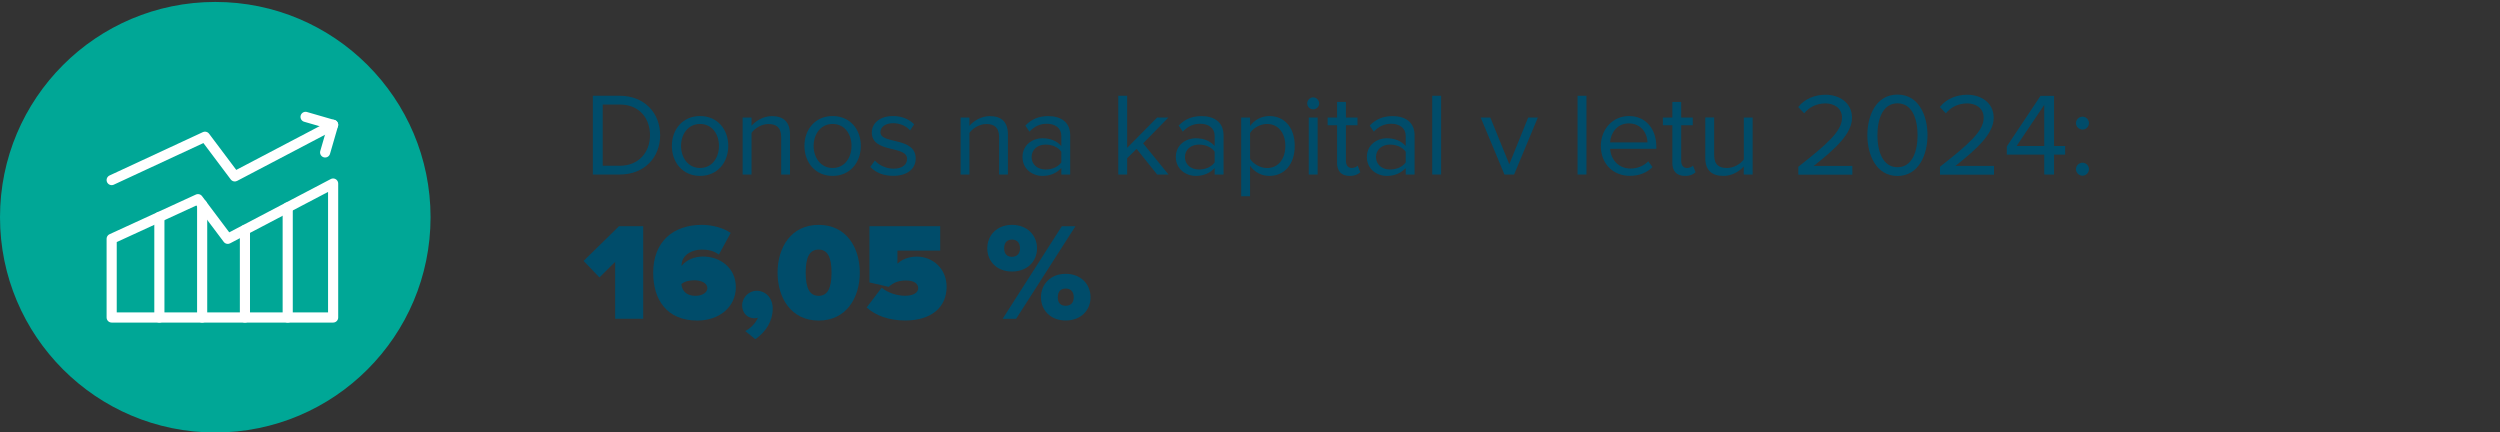 <?xml version="1.0" encoding="UTF-8"?>
<svg id="Layer_1" data-name="Layer 1" xmlns="http://www.w3.org/2000/svg" width="360" height="62.28" viewBox="0 0 360 62.28">
  <rect x="0" y="0" width="360" height="62.28" fill="#333333" stroke="none"/>
  <defs>
    <style>
      .cls-1 {
        fill: #004c6a;
      }

      .cls-2 {
        fill: none;
        stroke: #fff;
        stroke-linecap: round;
        stroke-linejoin: round;
        stroke-width: 1.46px;
      }

      .cls-3 {
        fill: #00a796;
      }
    </style>
  </defs>
  <g>
    <path class="cls-1" d="M85.37,25.13v-11.34h3.88c3.52,0,5.81,2.46,5.81,5.68s-2.29,5.66-5.81,5.66h-3.88ZM93.6,19.47c0-2.45-1.55-4.42-4.35-4.42h-2.46v8.82h2.46c2.75,0,4.35-1.97,4.35-4.4Z"/>
    <path class="cls-1" d="M96.75,21.01c0-2.38,1.56-4.3,4.06-4.3s4.06,1.92,4.06,4.3-1.56,4.32-4.06,4.32-4.06-1.94-4.06-4.32ZM103.53,21.01c0-1.67-.97-3.16-2.72-3.16s-2.74,1.5-2.74,3.16.99,3.18,2.74,3.18,2.72-1.5,2.72-3.18Z"/>
    <path class="cls-1" d="M112.49,25.13v-5.37c0-1.44-.73-1.9-1.84-1.9-1,0-1.96.61-2.43,1.27v6h-1.28v-8.21h1.28v1.19c.58-.68,1.7-1.39,2.92-1.39,1.72,0,2.62.87,2.62,2.65v5.76h-1.27Z"/>
    <path class="cls-1" d="M115.84,21.01c0-2.38,1.56-4.3,4.06-4.3s4.06,1.92,4.06,4.3-1.56,4.32-4.06,4.32-4.06-1.94-4.06-4.32ZM122.62,21.01c0-1.67-.97-3.16-2.72-3.16s-2.74,1.5-2.74,3.16.99,3.18,2.74,3.18,2.72-1.5,2.72-3.18Z"/>
    <path class="cls-1" d="M125.32,24.04l.66-.92c.54.63,1.58,1.17,2.7,1.17,1.26,0,1.94-.59,1.94-1.41,0-1.99-5.08-.76-5.08-3.81,0-1.27,1.1-2.36,3.06-2.36,1.39,0,2.38.53,3.04,1.19l-.59.88c-.49-.59-1.39-1.04-2.45-1.04-1.12,0-1.82.56-1.82,1.29,0,1.8,5.08.61,5.08,3.81,0,1.38-1.1,2.48-3.23,2.48-1.34,0-2.48-.41-3.31-1.29Z"/>
    <path class="cls-1" d="M143.87,25.13v-5.37c0-1.44-.73-1.9-1.84-1.9-1,0-1.95.61-2.43,1.27v6h-1.27v-8.21h1.27v1.19c.58-.68,1.7-1.39,2.92-1.39,1.72,0,2.62.87,2.62,2.65v5.76h-1.28Z"/>
    <path class="cls-1" d="M152.83,25.13v-.94c-.68.75-1.62,1.14-2.72,1.14-1.39,0-2.87-.94-2.87-2.72s1.48-2.7,2.87-2.7c1.12,0,2.06.36,2.72,1.12v-1.48c0-1.1-.88-1.73-2.07-1.73-.99,0-1.79.36-2.52,1.14l-.59-.88c.88-.92,1.94-1.36,3.28-1.36,1.73,0,3.18.78,3.18,2.77v5.64h-1.27ZM152.83,23.39v-1.55c-.49-.68-1.36-1.02-2.26-1.02-1.19,0-2.02.75-2.02,1.8s.83,1.79,2.02,1.79c.9,0,1.77-.34,2.26-1.02Z"/>
    <path class="cls-1" d="M166.63,25.13l-2.96-3.69-1.36,1.34v2.35h-1.28v-11.34h1.28v7.5l4.32-4.37h1.62l-3.64,3.72,3.65,4.49h-1.63Z"/>
    <path class="cls-1" d="M174.91,25.13v-.94c-.68.75-1.61,1.14-2.72,1.14-1.39,0-2.87-.94-2.87-2.72s1.48-2.7,2.87-2.7c1.12,0,2.06.36,2.72,1.12v-1.48c0-1.1-.88-1.73-2.07-1.73-.99,0-1.79.36-2.52,1.14l-.59-.88c.88-.92,1.94-1.36,3.28-1.36,1.73,0,3.18.78,3.18,2.77v5.64h-1.28ZM174.91,23.39v-1.55c-.49-.68-1.36-1.02-2.26-1.02-1.19,0-2.02.75-2.02,1.8s.83,1.79,2.02,1.79c.9,0,1.77-.34,2.26-1.02Z"/>
    <path class="cls-1" d="M180.01,23.89v4.37h-1.28v-11.34h1.28v1.22c.59-.83,1.62-1.43,2.77-1.43,2.16,0,3.66,1.63,3.66,4.3s-1.5,4.32-3.66,4.32c-1.12,0-2.11-.53-2.77-1.45ZM185.09,21.01c0-1.82-.99-3.16-2.63-3.16-1,0-2.01.59-2.45,1.31v3.71c.44.71,1.44,1.33,2.45,1.33,1.65,0,2.63-1.36,2.63-3.18Z"/>
    <path class="cls-1" d="M188.24,14.89c0-.48.39-.87.85-.87s.87.39.87.87-.39.85-.87.85-.85-.37-.85-.85ZM188.46,25.13v-8.21h1.28v8.21h-1.28Z"/>
    <path class="cls-1" d="M192.54,23.41v-5.37h-1.36v-1.12h1.36v-2.24h1.27v2.24h1.67v1.12h-1.67v5.1c0,.61.27,1.05.83,1.05.36,0,.7-.15.87-.34l.37.95c-.32.31-.78.53-1.53.53-1.21,0-1.82-.7-1.82-1.92Z"/>
    <path class="cls-1" d="M202.42,25.13v-.94c-.68.75-1.61,1.14-2.72,1.14-1.39,0-2.87-.94-2.87-2.72s1.48-2.7,2.87-2.7c1.12,0,2.06.36,2.72,1.12v-1.48c0-1.1-.88-1.73-2.07-1.73-.99,0-1.79.36-2.52,1.14l-.59-.88c.88-.92,1.94-1.36,3.28-1.36,1.73,0,3.18.78,3.18,2.77v5.64h-1.28ZM202.42,23.39v-1.55c-.49-.68-1.36-1.02-2.26-1.02-1.19,0-2.02.75-2.02,1.8s.83,1.79,2.02,1.79c.9,0,1.77-.34,2.26-1.02Z"/>
    <path class="cls-1" d="M206.24,25.13v-11.34h1.28v11.34h-1.28Z"/>
    <path class="cls-1" d="M216.64,25.13l-3.42-8.21h1.38l2.74,6.73,2.72-6.73h1.39l-3.42,8.21h-1.39Z"/>
    <path class="cls-1" d="M227.17,25.13v-11.34h1.28v11.34h-1.28Z"/>
    <path class="cls-1" d="M230.52,21.01c0-2.38,1.7-4.3,4.05-4.3,2.48,0,3.94,1.94,3.94,4.4v.32h-6.65c.1,1.55,1.19,2.84,2.96,2.84.93,0,1.89-.37,2.53-1.04l.61.83c-.82.82-1.92,1.26-3.26,1.26-2.43,0-4.18-1.75-4.18-4.32ZM234.54,17.77c-1.75,0-2.62,1.48-2.69,2.74h5.39c-.02-1.22-.83-2.74-2.7-2.74Z"/>
    <path class="cls-1" d="M240.82,23.41v-5.37h-1.36v-1.12h1.36v-2.24h1.27v2.24h1.67v1.12h-1.67v5.1c0,.61.27,1.05.83,1.05.36,0,.7-.15.87-.34l.37.95c-.32.31-.78.53-1.53.53-1.21,0-1.82-.7-1.82-1.92Z"/>
    <path class="cls-1" d="M251.1,25.13v-1.16c-.63.71-1.7,1.36-2.92,1.36-1.72,0-2.62-.83-2.62-2.62v-5.8h1.28v5.41c0,1.44.73,1.87,1.84,1.87,1,0,1.96-.58,2.43-1.24v-6.03h1.27v8.21h-1.27Z"/>
    <path class="cls-1" d="M258.96,25.13v-1.12c4.08-3.21,6.29-5.1,6.29-7.05,0-1.44-1.19-2.07-2.36-2.07-1.36,0-2.41.58-3.08,1.43l-.87-.9c.87-1.14,2.35-1.78,3.94-1.78,1.89,0,3.81,1.07,3.81,3.33s-2.35,4.42-5.51,6.92h5.56v1.26h-7.79Z"/>
    <path class="cls-1" d="M268.9,19.47c0-2.77,1.22-5.85,4.33-5.85s4.33,3.08,4.33,5.85-1.24,5.87-4.33,5.87-4.33-3.11-4.33-5.87ZM276.13,19.47c0-2.26-.73-4.59-2.89-4.59s-2.89,2.33-2.89,4.59.73,4.61,2.89,4.61,2.89-2.35,2.89-4.61Z"/>
    <path class="cls-1" d="M279.36,25.13v-1.12c4.08-3.21,6.29-5.1,6.29-7.05,0-1.44-1.19-2.07-2.36-2.07-1.36,0-2.41.58-3.08,1.43l-.87-.9c.87-1.14,2.35-1.78,3.94-1.78,1.89,0,3.81,1.07,3.81,3.33s-2.35,4.42-5.51,6.92h5.56v1.26h-7.79Z"/>
    <path class="cls-1" d="M294.37,25.13v-2.87h-5.39v-1.17l4.86-7.29h1.94v7.22h1.6v1.24h-1.6v2.87h-1.41ZM294.37,15.1l-3.98,5.92h3.98v-5.92Z"/>
    <path class="cls-1" d="M298.94,17.73c0-.51.43-.93.94-.93s.93.42.93.93-.42.93-.93.93-.94-.42-.94-.93ZM298.94,24.36c0-.51.43-.93.94-.93s.93.42.93.93-.42.94-.93.94-.94-.42-.94-.94Z"/>
    <path class="cls-1" d="M88.58,45.91v-8.2l-2.26,2.24-2.28-2.38,5.1-5h3.48v13.33h-4.04Z"/>
    <path class="cls-1" d="M94.06,39.28c0-4.46,2.86-6.9,7-6.9,1.52,0,3.1.44,4.16,1.16l-1.7,3.12c-.76-.54-1.48-.72-2.46-.72-1.32,0-2.92.7-2.92,2.32v.04c.68-.88,1.88-1.36,3.1-1.36,2.4,0,4.72,1.58,4.72,4.42s-2.38,4.8-5.54,4.8c-4.38,0-6.36-2.98-6.36-6.88ZM101.86,41.52c0-.86-1.06-1.16-1.86-1.16-.68,0-1.34.12-1.88.54.08.9.64,1.7,2.04,1.7,1.02,0,1.7-.52,1.7-1.08Z"/>
    <path class="cls-1" d="M108.77,48.85l-1.46-1.18c.64-.28,1.56-1.16,1.82-1.92-.1.04-.3.08-.52.08-.96,0-1.74-.74-1.74-1.86s.96-2.1,2.08-2.1c1.22,0,2.32.94,2.32,2.58,0,1.76-.94,3.3-2.5,4.4Z"/>
    <path class="cls-1" d="M111.97,39.26c0-3.62,1.94-6.88,5.92-6.88s5.92,3.26,5.92,6.88-1.94,6.9-5.92,6.9-5.92-3.28-5.92-6.9ZM119.74,39.26c0-2.26-.58-3.32-1.86-3.32s-1.86,1.06-1.86,3.32.58,3.34,1.86,3.34,1.86-1.08,1.86-3.34Z"/>
    <path class="cls-1" d="M124.8,44.27l2.16-2.84c.92.76,2.22,1.16,3.38,1.16,1.34,0,1.88-.54,1.88-1.1,0-.6-.52-1.1-1.76-1.1-1.02,0-1.8.28-2.48.92l-2.78-.64v-8.1h10.19v3.52h-6.16v1.88c.64-.62,1.66-1.02,2.78-1.02,2.28,0,4.3,1.7,4.3,4.36,0,2.94-2.2,4.84-5.94,4.84-2.38,0-4.28-.7-5.58-1.88Z"/>
    <path class="cls-1" d="M142.17,35.76c0-1.88,1.38-3.38,3.56-3.38s3.6,1.5,3.6,3.38-1.4,3.34-3.6,3.34-3.56-1.48-3.56-3.34ZM144.38,45.91l8.52-13.33h1.96l-8.54,13.33h-1.94ZM146.88,35.76c0-.9-.52-1.26-1.16-1.26s-1.12.36-1.12,1.26.5,1.22,1.12,1.22,1.16-.36,1.16-1.22ZM149.9,42.81c0-1.88,1.38-3.38,3.56-3.38s3.58,1.5,3.58,3.38-1.4,3.34-3.58,3.34-3.56-1.48-3.56-3.34ZM154.62,42.81c0-.9-.52-1.26-1.16-1.26s-1.14.36-1.14,1.26.5,1.22,1.14,1.22,1.16-.34,1.16-1.22Z"/>
  </g>
  <g>
    <path class="cls-3" d="M62,31.28C62,14.16,48.12.28,31,.28S0,14.16,0,31.28s13.88,31,31,31,31-13.88,31-31"/>
    <g>
      <polygon class="cls-2" points="16.08 45.72 47.97 45.72 47.97 26.43 32.8 34.39 28.51 28.68 16.08 34.39 16.08 45.72"/>
      <polyline class="cls-2" points="47.97 17.97 33.81 25.4 29.52 19.69 16.08 25.93"/>
      <polyline class="cls-2" points="44 16.83 47.97 17.98 46.82 21.95"/>
      <line class="cls-2" x1="22.95" y1="31.23" x2="22.95" y2="45.72"/>
      <line class="cls-2" x1="29.11" y1="29.47" x2="29.11" y2="45.72"/>
      <line class="cls-2" x1="35.27" y1="33.12" x2="35.27" y2="45.72"/>
      <line class="cls-2" x1="41.43" y1="29.87" x2="41.43" y2="45.72"/>
    </g>
  </g>
</svg>